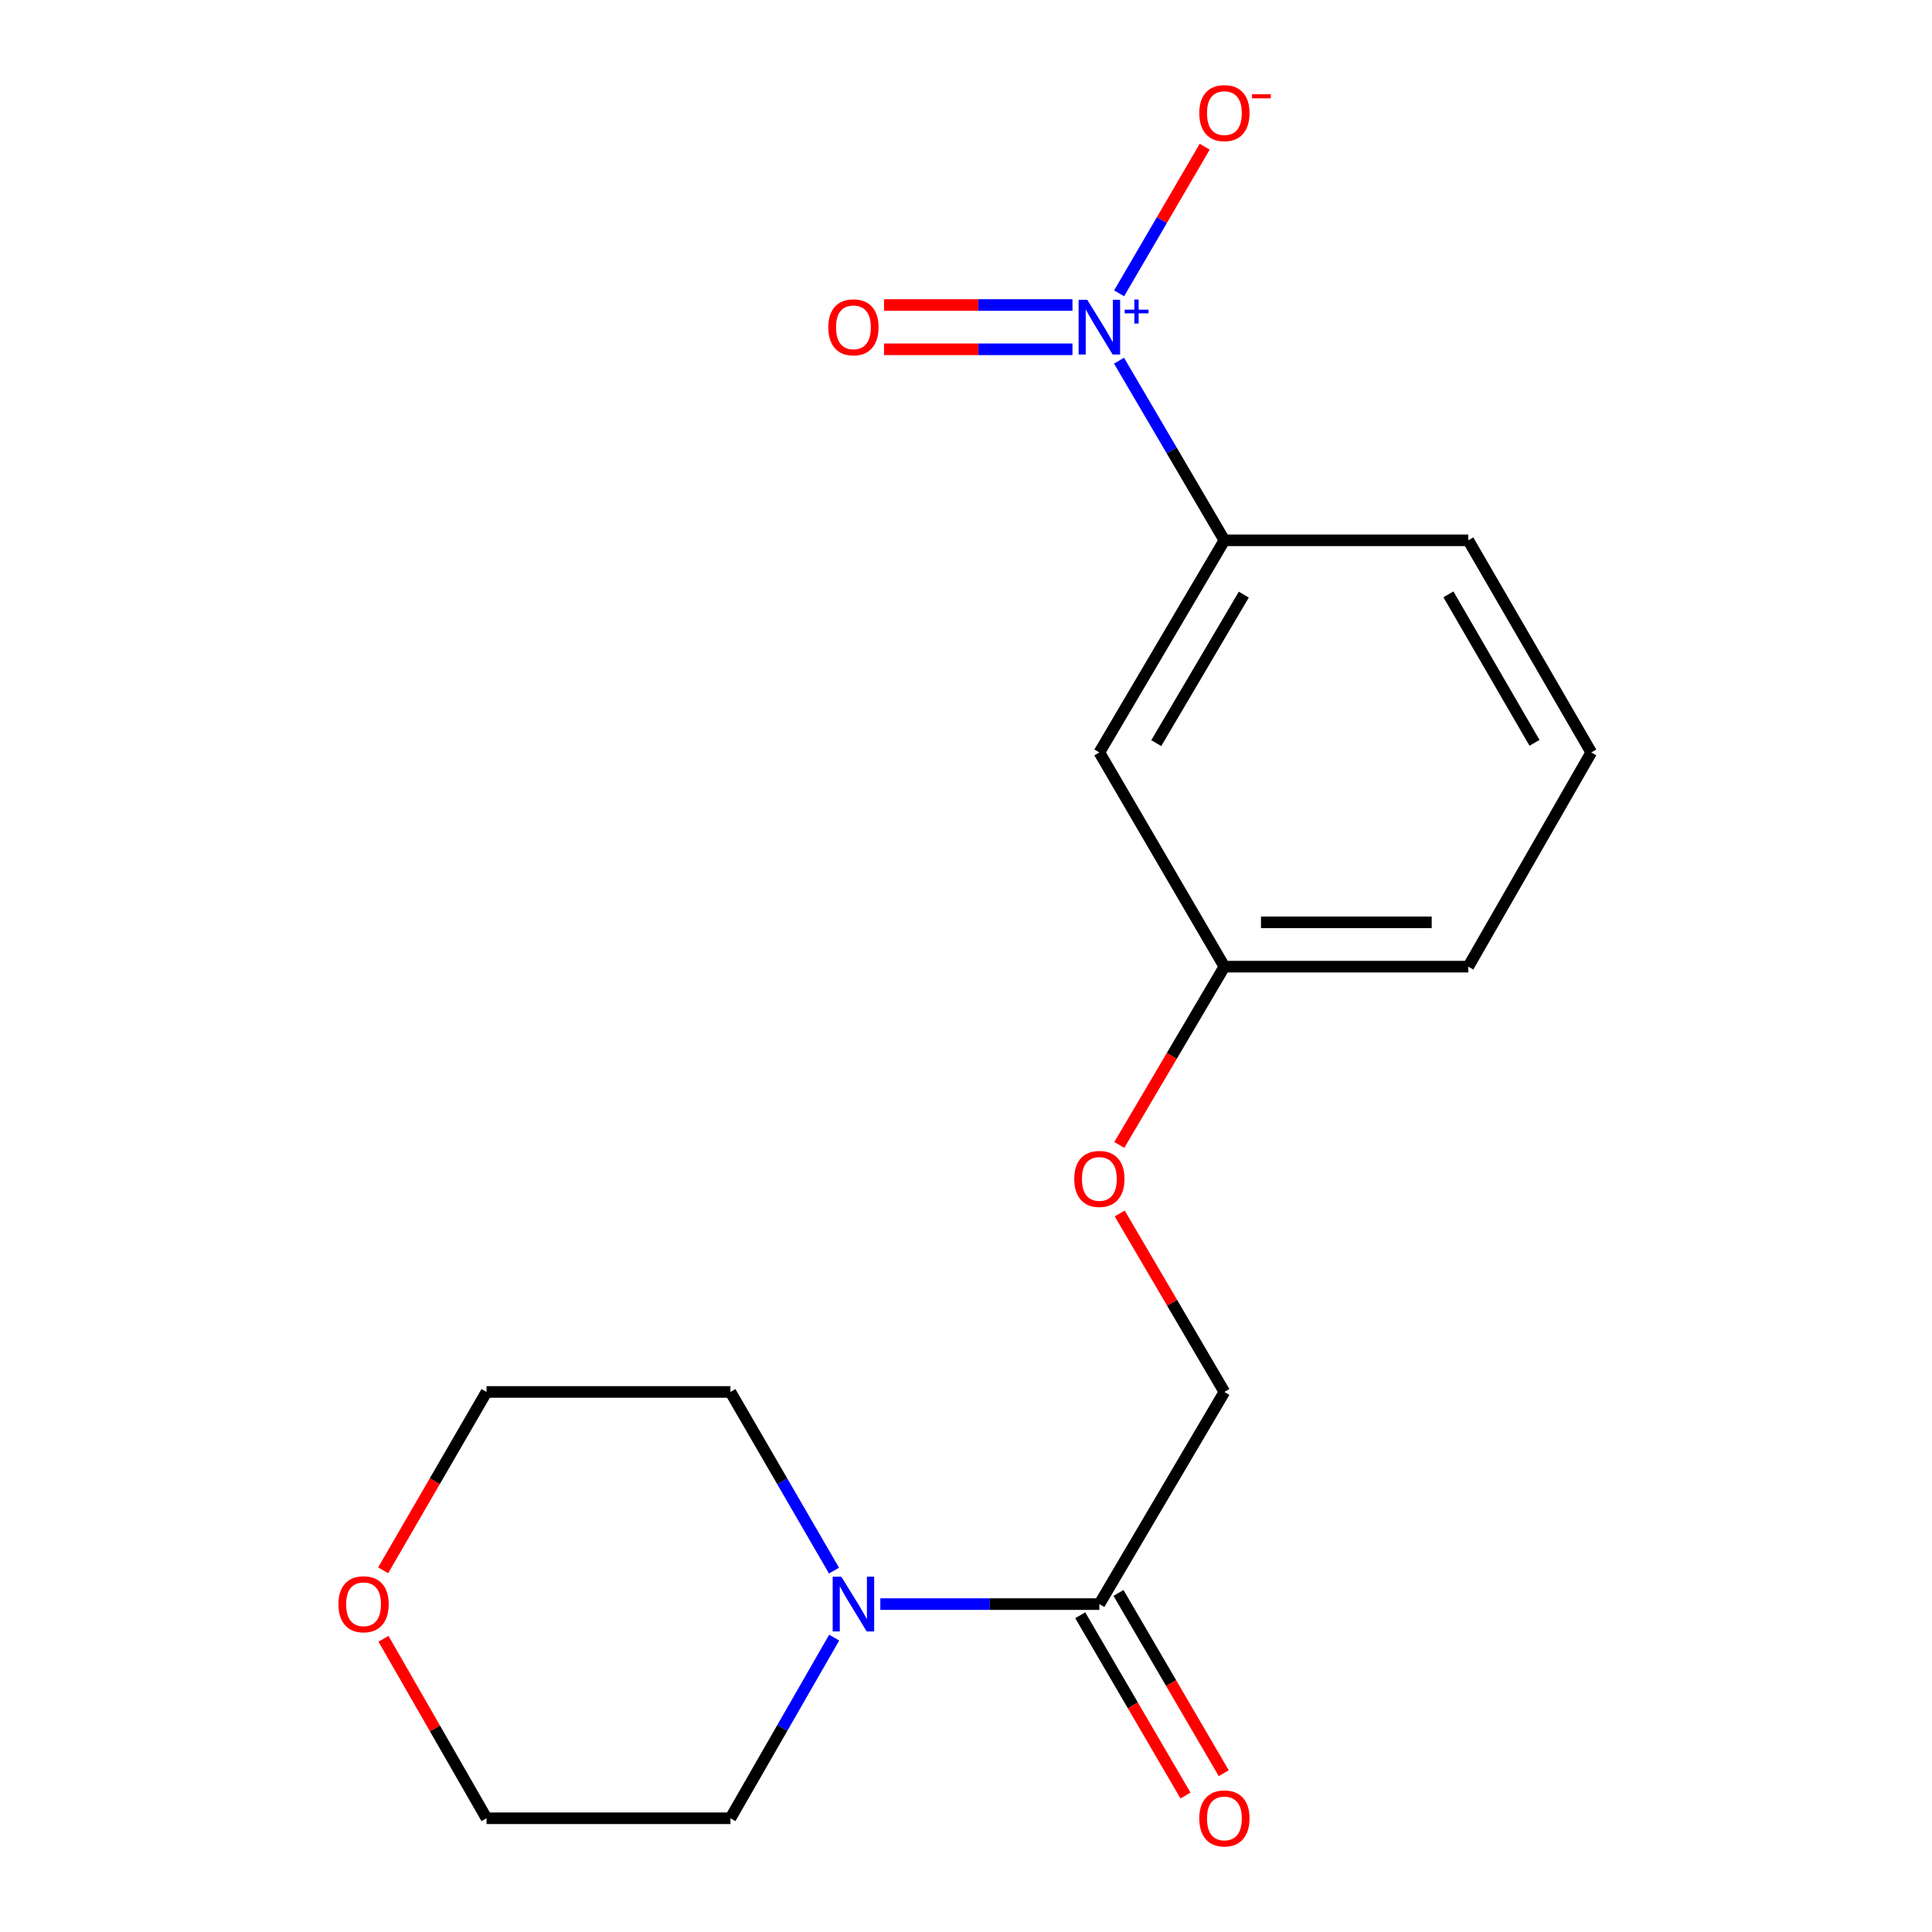 <?xml version='1.0' encoding='iso-8859-1'?>
<svg version='1.1' baseProfile='full'
              xmlns='http://www.w3.org/2000/svg'
                      xmlns:rdkit='http://www.rdkit.org/xml'
                      xmlns:xlink='http://www.w3.org/1999/xlink'
                  xml:space='preserve'
width='1000px' height='1000px' viewBox='0 0 1000 1000'>
<!-- END OF HEADER -->
<rect style='opacity:1.0;fill:#FFFFFF;stroke:none' width='1000' height='1000' x='0' y='0'> </rect>
<path class='bond-2' d='M 579.209,186.694 L 606.479,233.179' style='fill:none;fill-rule:evenodd;stroke:#0000FF;stroke-width:6px;stroke-linecap:butt;stroke-linejoin:miter;stroke-opacity:1' />
<path class='bond-2' d='M 606.479,233.179 L 633.749,279.665' style='fill:none;fill-rule:evenodd;stroke:#000000;stroke-width:6px;stroke-linecap:butt;stroke-linejoin:miter;stroke-opacity:1' />
<path class='bond-4' d='M 579.254,151.818 L 601.404,113.876' style='fill:none;fill-rule:evenodd;stroke:#0000FF;stroke-width:6px;stroke-linecap:butt;stroke-linejoin:miter;stroke-opacity:1' />
<path class='bond-4' d='M 601.404,113.876 L 623.555,75.935' style='fill:none;fill-rule:evenodd;stroke:#FF0000;stroke-width:6px;stroke-linecap:butt;stroke-linejoin:miter;stroke-opacity:1' />
<path class='bond-5' d='M 555.104,157.874 L 506.336,157.874' style='fill:none;fill-rule:evenodd;stroke:#0000FF;stroke-width:6px;stroke-linecap:butt;stroke-linejoin:miter;stroke-opacity:1' />
<path class='bond-5' d='M 506.336,157.874 L 457.568,157.874' style='fill:none;fill-rule:evenodd;stroke:#FF0000;stroke-width:6px;stroke-linecap:butt;stroke-linejoin:miter;stroke-opacity:1' />
<path class='bond-5' d='M 555.104,180.798 L 506.336,180.798' style='fill:none;fill-rule:evenodd;stroke:#0000FF;stroke-width:6px;stroke-linecap:butt;stroke-linejoin:miter;stroke-opacity:1' />
<path class='bond-5' d='M 506.336,180.798 L 457.568,180.798' style='fill:none;fill-rule:evenodd;stroke:#FF0000;stroke-width:6px;stroke-linecap:butt;stroke-linejoin:miter;stroke-opacity:1' />
<path class='bond-0' d='M 455.656,830.277 L 512.342,830.277' style='fill:none;fill-rule:evenodd;stroke:#0000FF;stroke-width:6px;stroke-linecap:butt;stroke-linejoin:miter;stroke-opacity:1' />
<path class='bond-0' d='M 512.342,830.277 L 569.027,830.277' style='fill:none;fill-rule:evenodd;stroke:#000000;stroke-width:6px;stroke-linecap:butt;stroke-linejoin:miter;stroke-opacity:1' />
<path class='bond-11' d='M 431.766,847.633 L 404.917,894.38' style='fill:none;fill-rule:evenodd;stroke:#0000FF;stroke-width:6px;stroke-linecap:butt;stroke-linejoin:miter;stroke-opacity:1' />
<path class='bond-11' d='M 404.917,894.38 L 378.069,941.128' style='fill:none;fill-rule:evenodd;stroke:#000000;stroke-width:6px;stroke-linecap:butt;stroke-linejoin:miter;stroke-opacity:1' />
<path class='bond-12' d='M 431.684,812.944 L 404.877,766.707' style='fill:none;fill-rule:evenodd;stroke:#0000FF;stroke-width:6px;stroke-linecap:butt;stroke-linejoin:miter;stroke-opacity:1' />
<path class='bond-12' d='M 404.877,766.707 L 378.069,720.47' style='fill:none;fill-rule:evenodd;stroke:#000000;stroke-width:6px;stroke-linecap:butt;stroke-linejoin:miter;stroke-opacity:1' />
<path class='bond-1' d='M 569.027,830.277 L 633.749,720.47' style='fill:none;fill-rule:evenodd;stroke:#000000;stroke-width:6px;stroke-linecap:butt;stroke-linejoin:miter;stroke-opacity:1' />
<path class='bond-7' d='M 559.128,836.056 L 586.372,882.717' style='fill:none;fill-rule:evenodd;stroke:#000000;stroke-width:6px;stroke-linecap:butt;stroke-linejoin:miter;stroke-opacity:1' />
<path class='bond-7' d='M 586.372,882.717 L 613.616,929.378' style='fill:none;fill-rule:evenodd;stroke:#FF0000;stroke-width:6px;stroke-linecap:butt;stroke-linejoin:miter;stroke-opacity:1' />
<path class='bond-7' d='M 578.925,824.497 L 606.169,871.158' style='fill:none;fill-rule:evenodd;stroke:#000000;stroke-width:6px;stroke-linecap:butt;stroke-linejoin:miter;stroke-opacity:1' />
<path class='bond-7' d='M 606.169,871.158 L 633.413,917.819' style='fill:none;fill-rule:evenodd;stroke:#FF0000;stroke-width:6px;stroke-linecap:butt;stroke-linejoin:miter;stroke-opacity:1' />
<path class='bond-3' d='M 633.749,279.665 L 569.027,389.471' style='fill:none;fill-rule:evenodd;stroke:#000000;stroke-width:6px;stroke-linecap:butt;stroke-linejoin:miter;stroke-opacity:1' />
<path class='bond-3' d='M 643.79,307.776 L 598.484,384.641' style='fill:none;fill-rule:evenodd;stroke:#000000;stroke-width:6px;stroke-linecap:butt;stroke-linejoin:miter;stroke-opacity:1' />
<path class='bond-13' d='M 633.749,279.665 L 759.985,279.665' style='fill:none;fill-rule:evenodd;stroke:#000000;stroke-width:6px;stroke-linecap:butt;stroke-linejoin:miter;stroke-opacity:1' />
<path class='bond-10' d='M 569.027,389.471 L 633.749,500.335' style='fill:none;fill-rule:evenodd;stroke:#000000;stroke-width:6px;stroke-linecap:butt;stroke-linejoin:miter;stroke-opacity:1' />
<path class='bond-6' d='M 633.749,720.47 L 606.655,674.278' style='fill:none;fill-rule:evenodd;stroke:#000000;stroke-width:6px;stroke-linecap:butt;stroke-linejoin:miter;stroke-opacity:1' />
<path class='bond-6' d='M 606.655,674.278 L 579.56,628.087' style='fill:none;fill-rule:evenodd;stroke:#FF0000;stroke-width:6px;stroke-linecap:butt;stroke-linejoin:miter;stroke-opacity:1' />
<path class='bond-8' d='M 198.319,812.784 L 225.07,766.627' style='fill:none;fill-rule:evenodd;stroke:#FF0000;stroke-width:6px;stroke-linecap:butt;stroke-linejoin:miter;stroke-opacity:1' />
<path class='bond-8' d='M 225.07,766.627 L 251.821,720.47' style='fill:none;fill-rule:evenodd;stroke:#000000;stroke-width:6px;stroke-linecap:butt;stroke-linejoin:miter;stroke-opacity:1' />
<path class='bond-19' d='M 198.489,848.232 L 225.155,894.68' style='fill:none;fill-rule:evenodd;stroke:#FF0000;stroke-width:6px;stroke-linecap:butt;stroke-linejoin:miter;stroke-opacity:1' />
<path class='bond-19' d='M 225.155,894.68 L 251.821,941.128' style='fill:none;fill-rule:evenodd;stroke:#000000;stroke-width:6px;stroke-linecap:butt;stroke-linejoin:miter;stroke-opacity:1' />
<path class='bond-9' d='M 579.346,592.622 L 606.548,546.479' style='fill:none;fill-rule:evenodd;stroke:#FF0000;stroke-width:6px;stroke-linecap:butt;stroke-linejoin:miter;stroke-opacity:1' />
<path class='bond-9' d='M 606.548,546.479 L 633.749,500.335' style='fill:none;fill-rule:evenodd;stroke:#000000;stroke-width:6px;stroke-linecap:butt;stroke-linejoin:miter;stroke-opacity:1' />
<path class='bond-18' d='M 633.749,500.335 L 759.985,500.335' style='fill:none;fill-rule:evenodd;stroke:#000000;stroke-width:6px;stroke-linecap:butt;stroke-linejoin:miter;stroke-opacity:1' />
<path class='bond-18' d='M 652.684,477.411 L 741.049,477.411' style='fill:none;fill-rule:evenodd;stroke:#000000;stroke-width:6px;stroke-linecap:butt;stroke-linejoin:miter;stroke-opacity:1' />
<path class='bond-16' d='M 378.069,941.128 L 251.821,941.128' style='fill:none;fill-rule:evenodd;stroke:#000000;stroke-width:6px;stroke-linecap:butt;stroke-linejoin:miter;stroke-opacity:1' />
<path class='bond-15' d='M 378.069,720.47 L 251.821,720.47' style='fill:none;fill-rule:evenodd;stroke:#000000;stroke-width:6px;stroke-linecap:butt;stroke-linejoin:miter;stroke-opacity:1' />
<path class='bond-14' d='M 759.985,279.665 L 823.637,389.471' style='fill:none;fill-rule:evenodd;stroke:#000000;stroke-width:6px;stroke-linecap:butt;stroke-linejoin:miter;stroke-opacity:1' />
<path class='bond-14' d='M 749.7,307.632 L 794.257,384.497' style='fill:none;fill-rule:evenodd;stroke:#000000;stroke-width:6px;stroke-linecap:butt;stroke-linejoin:miter;stroke-opacity:1' />
<path class='bond-17' d='M 823.637,389.471 L 759.985,500.335' style='fill:none;fill-rule:evenodd;stroke:#000000;stroke-width:6px;stroke-linecap:butt;stroke-linejoin:miter;stroke-opacity:1' />
<path  class='atom-0' d='M 562.767 155.176
L 572.047 170.176
Q 572.967 171.656, 574.447 174.336
Q 575.927 177.016, 576.007 177.176
L 576.007 155.176
L 579.767 155.176
L 579.767 183.496
L 575.887 183.496
L 565.927 167.096
Q 564.767 165.176, 563.527 162.976
Q 562.327 160.776, 561.967 160.096
L 561.967 183.496
L 558.287 183.496
L 558.287 155.176
L 562.767 155.176
' fill='#0000FF'/>
<path  class='atom-0' d='M 582.143 160.281
L 587.132 160.281
L 587.132 155.027
L 589.35 155.027
L 589.35 160.281
L 594.472 160.281
L 594.472 162.182
L 589.35 162.182
L 589.35 167.462
L 587.132 167.462
L 587.132 162.182
L 582.143 162.182
L 582.143 160.281
' fill='#0000FF'/>
<path  class='atom-1' d='M 435.474 816.117
L 444.754 831.117
Q 445.674 832.597, 447.154 835.277
Q 448.634 837.957, 448.714 838.117
L 448.714 816.117
L 452.474 816.117
L 452.474 844.437
L 448.594 844.437
L 438.634 828.037
Q 437.474 826.117, 436.234 823.917
Q 435.034 821.717, 434.674 821.037
L 434.674 844.437
L 430.994 844.437
L 430.994 816.117
L 435.474 816.117
' fill='#0000FF'/>
<path  class='atom-5' d='M 620.749 58.552
Q 620.749 51.752, 624.109 47.952
Q 627.469 44.152, 633.749 44.152
Q 640.029 44.152, 643.389 47.952
Q 646.749 51.752, 646.749 58.552
Q 646.749 65.432, 643.349 69.352
Q 639.949 73.232, 633.749 73.232
Q 627.509 73.232, 624.109 69.352
Q 620.749 65.472, 620.749 58.552
M 633.749 70.032
Q 638.069 70.032, 640.389 67.152
Q 642.749 64.232, 642.749 58.552
Q 642.749 52.992, 640.389 50.192
Q 638.069 47.352, 633.749 47.352
Q 629.429 47.352, 627.069 50.152
Q 624.749 52.952, 624.749 58.552
Q 624.749 64.272, 627.069 67.152
Q 629.429 70.032, 633.749 70.032
' fill='#FF0000'/>
<path  class='atom-5' d='M 648.069 48.775
L 657.758 48.775
L 657.758 50.887
L 648.069 50.887
L 648.069 48.775
' fill='#FF0000'/>
<path  class='atom-6' d='M 428.734 169.416
Q 428.734 162.616, 432.094 158.816
Q 435.454 155.016, 441.734 155.016
Q 448.014 155.016, 451.374 158.816
Q 454.734 162.616, 454.734 169.416
Q 454.734 176.296, 451.334 180.216
Q 447.934 184.096, 441.734 184.096
Q 435.494 184.096, 432.094 180.216
Q 428.734 176.336, 428.734 169.416
M 441.734 180.896
Q 446.054 180.896, 448.374 178.016
Q 450.734 175.096, 450.734 169.416
Q 450.734 163.856, 448.374 161.056
Q 446.054 158.216, 441.734 158.216
Q 437.414 158.216, 435.054 161.016
Q 432.734 163.816, 432.734 169.416
Q 432.734 175.136, 435.054 178.016
Q 437.414 180.896, 441.734 180.896
' fill='#FF0000'/>
<path  class='atom-8' d='M 620.749 941.208
Q 620.749 934.408, 624.109 930.608
Q 627.469 926.808, 633.749 926.808
Q 640.029 926.808, 643.389 930.608
Q 646.749 934.408, 646.749 941.208
Q 646.749 948.088, 643.349 952.008
Q 639.949 955.888, 633.749 955.888
Q 627.509 955.888, 624.109 952.008
Q 620.749 948.128, 620.749 941.208
M 633.749 952.688
Q 638.069 952.688, 640.389 949.808
Q 642.749 946.888, 642.749 941.208
Q 642.749 935.648, 640.389 932.848
Q 638.069 930.008, 633.749 930.008
Q 629.429 930.008, 627.069 932.808
Q 624.749 935.608, 624.749 941.208
Q 624.749 946.928, 627.069 949.808
Q 629.429 952.688, 633.749 952.688
' fill='#FF0000'/>
<path  class='atom-9' d='M 175.181 830.357
Q 175.181 823.557, 178.541 819.757
Q 181.901 815.957, 188.181 815.957
Q 194.461 815.957, 197.821 819.757
Q 201.181 823.557, 201.181 830.357
Q 201.181 837.237, 197.781 841.157
Q 194.381 845.037, 188.181 845.037
Q 181.941 845.037, 178.541 841.157
Q 175.181 837.277, 175.181 830.357
M 188.181 841.837
Q 192.501 841.837, 194.821 838.957
Q 197.181 836.037, 197.181 830.357
Q 197.181 824.797, 194.821 821.997
Q 192.501 819.157, 188.181 819.157
Q 183.861 819.157, 181.501 821.957
Q 179.181 824.757, 179.181 830.357
Q 179.181 836.077, 181.501 838.957
Q 183.861 841.837, 188.181 841.837
' fill='#FF0000'/>
<path  class='atom-10' d='M 556.027 610.209
Q 556.027 603.409, 559.387 599.609
Q 562.747 595.809, 569.027 595.809
Q 575.307 595.809, 578.667 599.609
Q 582.027 603.409, 582.027 610.209
Q 582.027 617.089, 578.627 621.009
Q 575.227 624.889, 569.027 624.889
Q 562.787 624.889, 559.387 621.009
Q 556.027 617.129, 556.027 610.209
M 569.027 621.689
Q 573.347 621.689, 575.667 618.809
Q 578.027 615.889, 578.027 610.209
Q 578.027 604.649, 575.667 601.849
Q 573.347 599.009, 569.027 599.009
Q 564.707 599.009, 562.347 601.809
Q 560.027 604.609, 560.027 610.209
Q 560.027 615.929, 562.347 618.809
Q 564.707 621.689, 569.027 621.689
' fill='#FF0000'/>
</svg>
